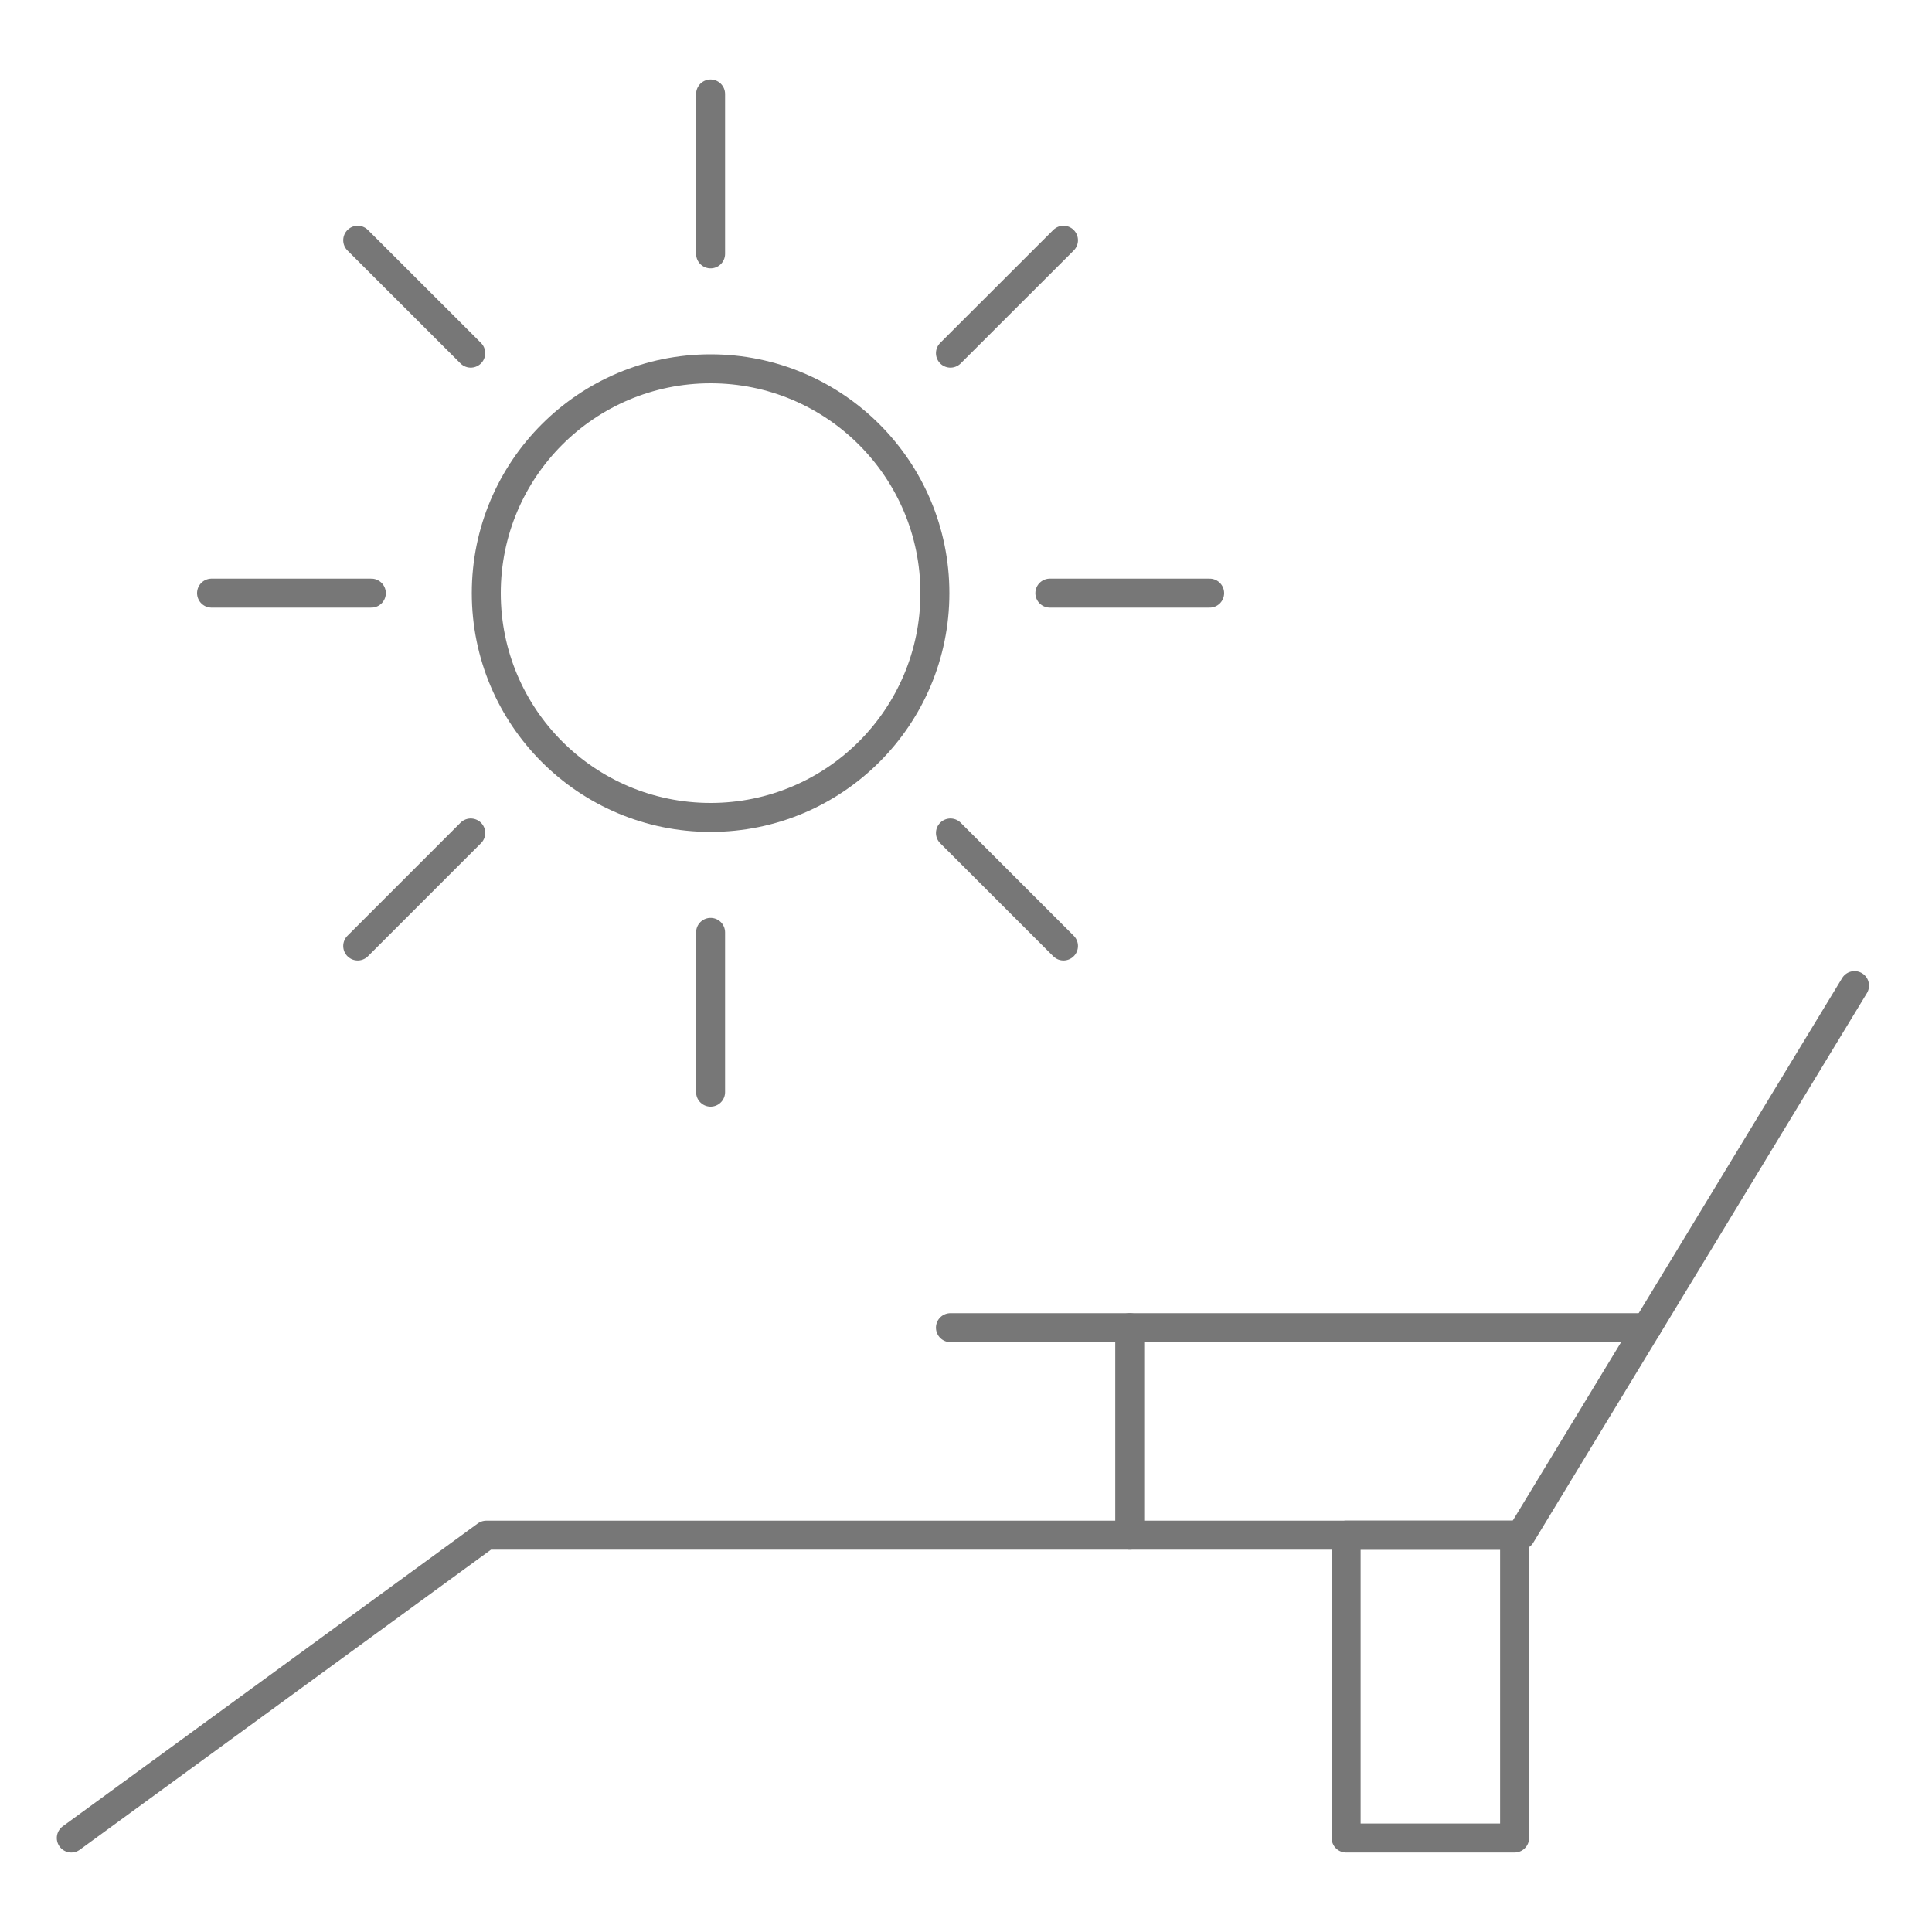 <svg xmlns="http://www.w3.org/2000/svg" id="Capa_2" data-name="Capa 2" viewBox="0 0 200 200"><defs><style>      .cls-1 {        fill: none;        stroke: #777;        stroke-linecap: round;        stroke-linejoin: round;        stroke-width: 3px;      }    </style></defs><circle class="cls-1" cx="73.56" cy="61.4" r="23.22"></circle><line class="cls-1" x1="73.56" y1="9.73" x2="73.56" y2="26.28"></line><line class="cls-1" x1="37.03" y1="24.87" x2="48.73" y2="36.56"></line><line class="cls-1" x1="21.9" y1="61.4" x2="38.44" y2="61.4"></line><line class="cls-1" x1="37.03" y1="97.93" x2="48.73" y2="86.23"></line><line class="cls-1" x1="73.56" y1="113.06" x2="73.56" y2="96.52"></line><line class="cls-1" x1="110.09" y1="97.93" x2="98.39" y2="86.23"></line><line class="cls-1" x1="125.22" y1="61.4" x2="108.68" y2="61.4"></line><line class="cls-1" x1="110.09" y1="24.87" x2="98.39" y2="36.56"></line><polyline class="cls-1" points="7.38 190.27 50.34 158.92 157.44 158.92 191.98 102.03"></polyline><line class="cls-1" x1="116.95" y1="137.44" x2="116.95" y2="158.92"></line><line class="cls-1" x1="98.39" y1="137.44" x2="170.48" y2="137.44"></line><rect class="cls-1" x="139.35" y="158.92" width="17.44" height="31.35"></rect></svg>